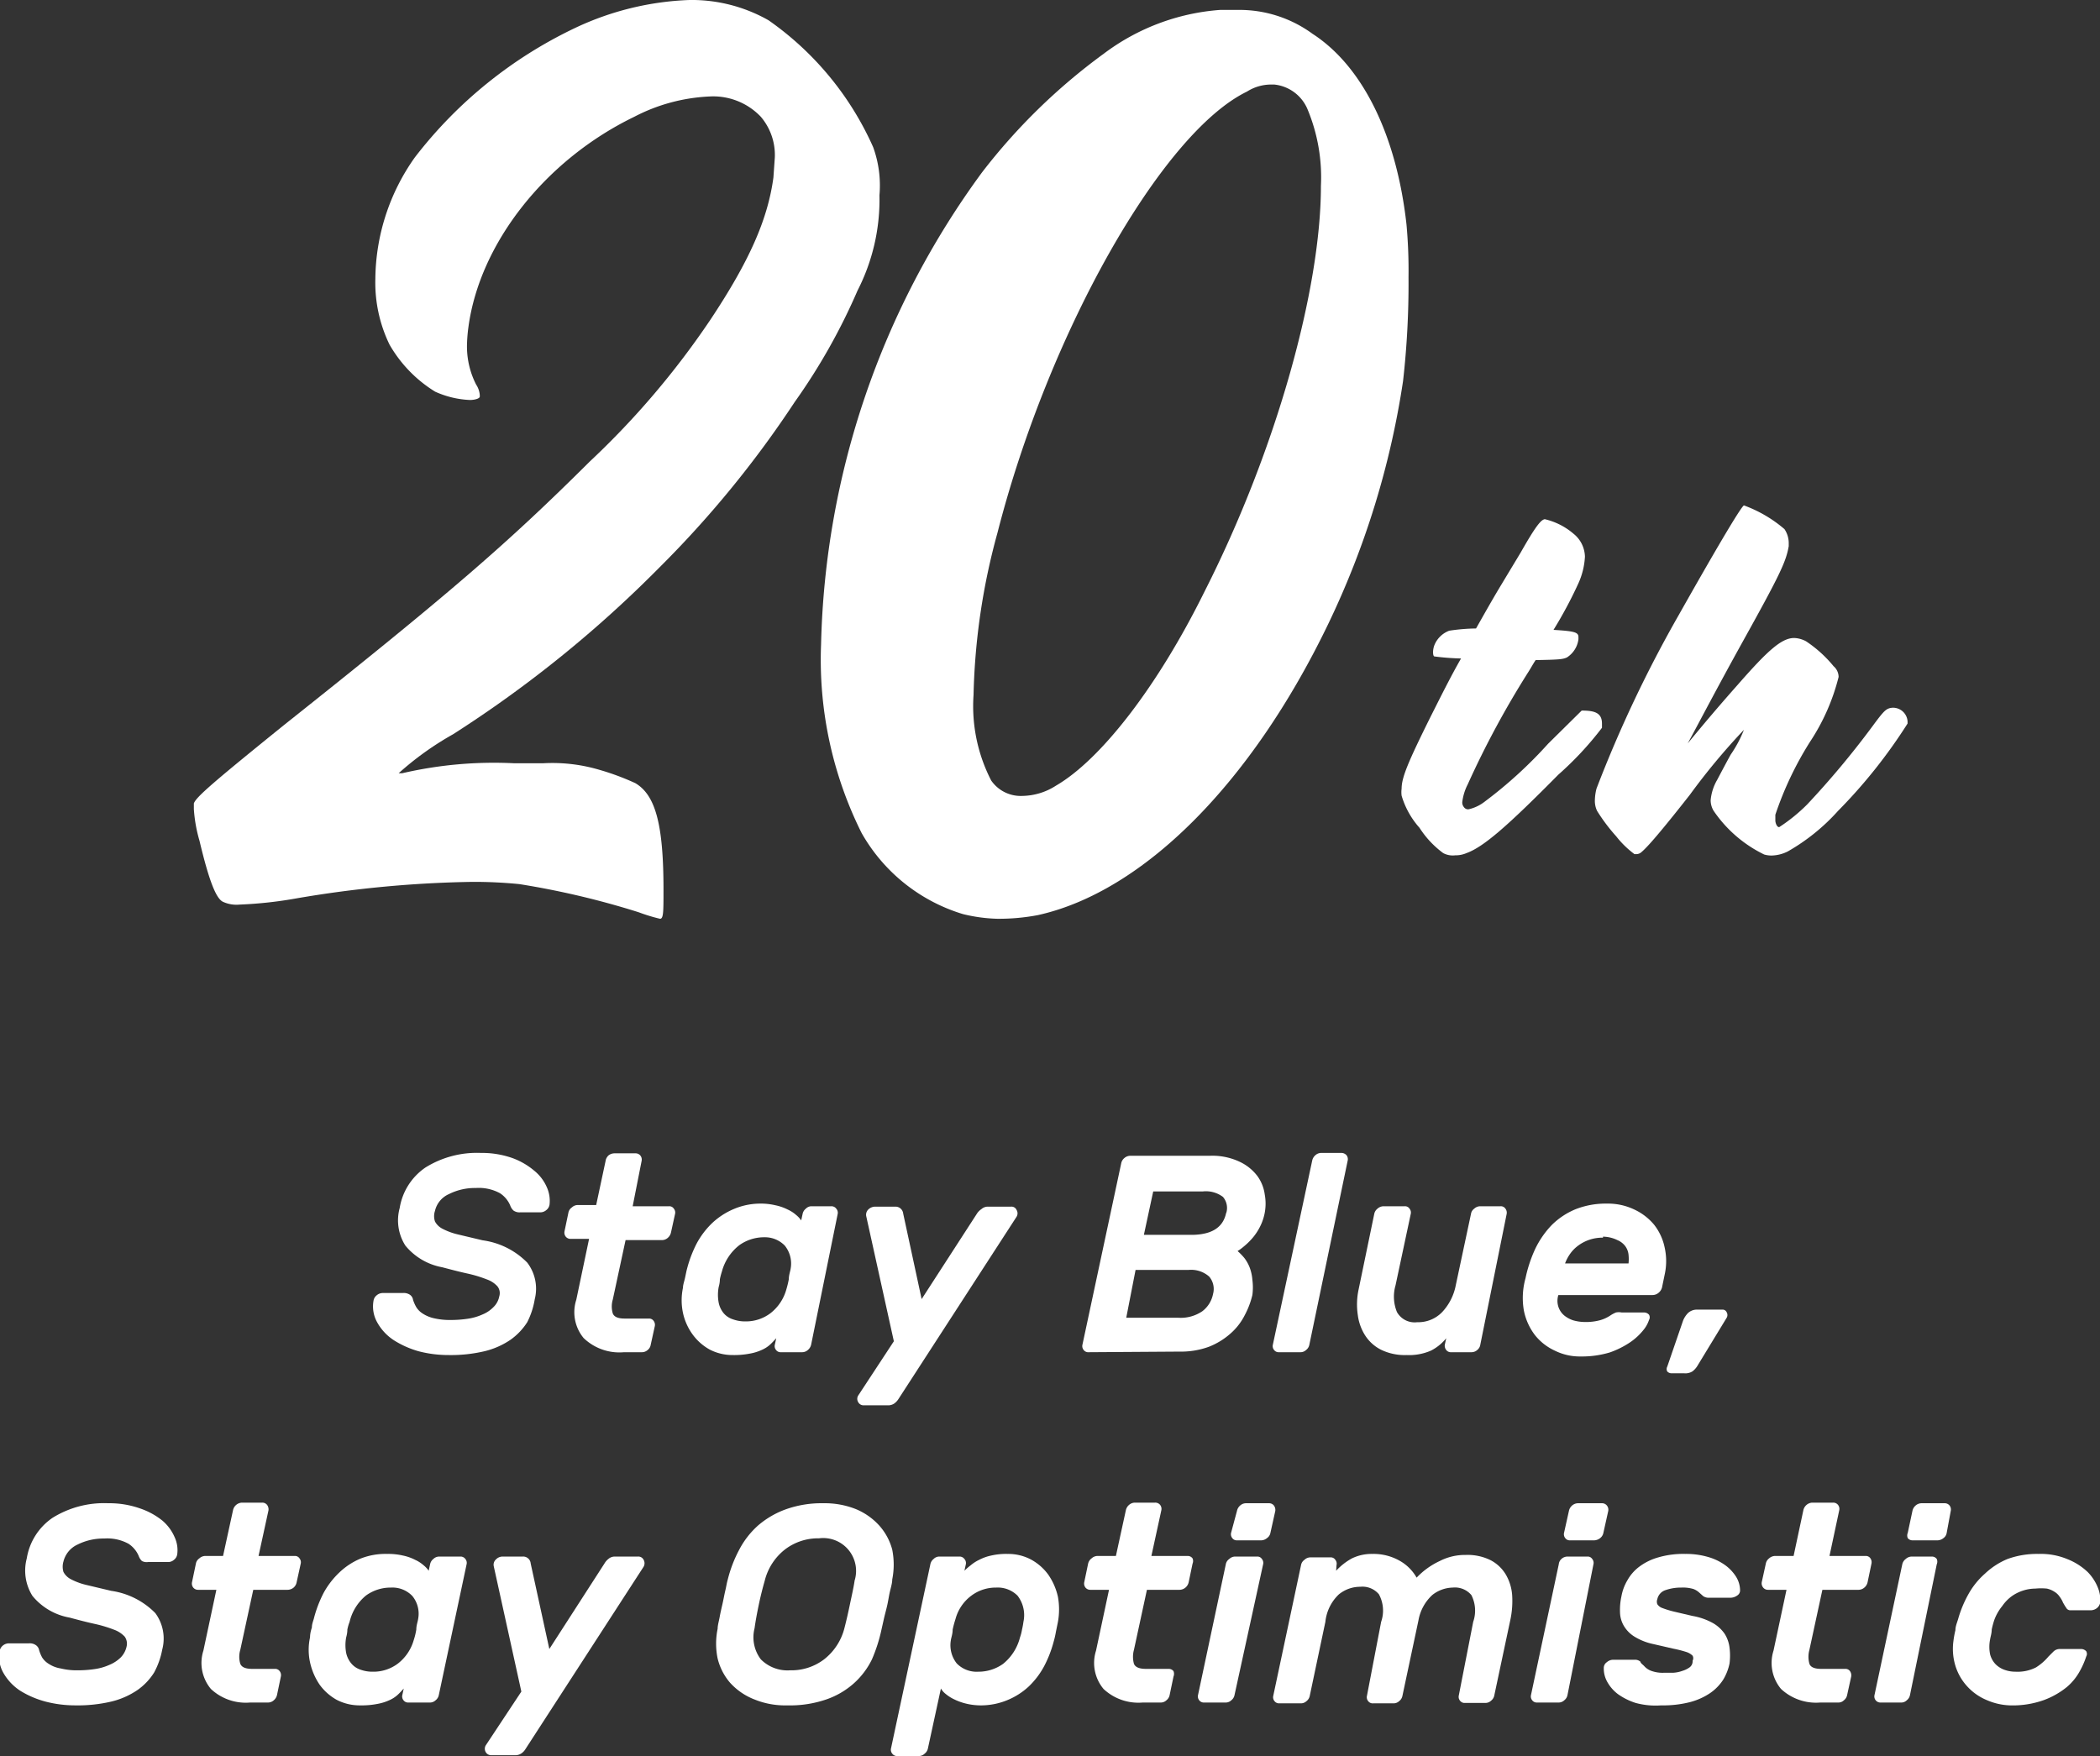 <svg xmlns="http://www.w3.org/2000/svg" viewBox="0 0 103.56 86.62"><rect x="0" y="0" width="103.56" height="86.62" fill="#333333" stroke="none"/><defs><style>.cls-1{fill:#fff;}</style></defs><g id="レイヤー_2" data-name="レイヤー 2"><g id="contents"><path class="cls-1" d="M31.5,45a40.75,40.75,0,0,0-5.89-1.39,22.64,22.64,0,0,0-2.33-.11,56,56,0,0,0-8.64.81,20.37,20.37,0,0,1-2.82.31,1.59,1.59,0,0,1-.83-.14c-.35-.17-.7-1.11-1.15-3a7.24,7.24,0,0,1-.28-1.57l0-.28c.1-.31,1-1.08,4.45-3.87,8.19-6.51,11-8.94,15.08-13a40.75,40.75,0,0,0,5.95-7c1.92-2.89,2.82-4.94,3.1-7l.07-1a2.91,2.91,0,0,0-.69-2,3.24,3.24,0,0,0-2.55-1,8.86,8.86,0,0,0-3.69,1c-4.38,2.12-7.62,6.23-8.18,10.37a7.93,7.93,0,0,0-.07.84,4.14,4.14,0,0,0,.45,2,1.08,1.08,0,0,1,.18.52v.07c0,.1-.25.17-.49.17a4.63,4.63,0,0,1-1.71-.41A6.55,6.55,0,0,1,19.21,17a7,7,0,0,1-.7-3.24,10.5,10.5,0,0,1,1.95-6,21.75,21.75,0,0,1,7.9-6.38A14.36,14.36,0,0,1,34,0,7.67,7.67,0,0,1,37.9,1a15.12,15.12,0,0,1,5.16,6.26,5.54,5.54,0,0,1,.31,2.37,9.84,9.84,0,0,1-1.08,4.7,30,30,0,0,1-3.1,5.5A51.28,51.28,0,0,1,32.51,28a58.93,58.93,0,0,1-10.17,8.22,15,15,0,0,0-2.68,1.92h0l.18,0a20,20,0,0,1,5.53-.49h1.4a8.14,8.14,0,0,1,2.78.32,12.45,12.45,0,0,1,1.78.66c1,.59,1.39,2.05,1.39,5.26,0,1.08,0,1.43-.17,1.43A8.49,8.49,0,0,1,31.5,45Z"/><path class="cls-1" d="M47.49,45.09a8.61,8.61,0,0,1-5-4,19.13,19.13,0,0,1-2-9.29A40.91,40.91,0,0,1,48.43,8.5a29.5,29.5,0,0,1,6-5.85A10.84,10.84,0,0,1,60.16.49H61a6.1,6.1,0,0,1,3.73,1.18c2.47,1.6,4.14,5,4.63,9.4a25.15,25.15,0,0,1,.1,2.61,42.5,42.5,0,0,1-.27,5.12,42,42,0,0,1-3.7,12c-3.79,7.86-9.12,13.19-14.31,14.34a10.36,10.36,0,0,1-2,.18A8,8,0,0,1,47.49,45.09Zm4.59-6.34c2.2-1.28,5-4.87,7.32-9.57,3.55-7,5.74-14.94,5.74-20a8.74,8.74,0,0,0-.66-3.79,2,2,0,0,0-1.64-1.22h-.17a2.22,2.22,0,0,0-1.18.35c-4.22,2.05-9.79,11.94-12.3,21.76a32.64,32.64,0,0,0-1.18,8,8,8,0,0,0,.87,4.22,1.77,1.77,0,0,0,1.53.76A3.14,3.14,0,0,0,52.08,38.75Z"/><path class="cls-1" d="M71.17,42.08A4.72,4.72,0,0,1,70,40.83a4.14,4.14,0,0,1-.88-1.58,1.34,1.34,0,0,1,0-.35c0-.56.34-1.35,1.41-3.51.54-1.07,1-2,1.52-2.91a12,12,0,0,1-1.31-.1c-.05,0-.07-.11-.07-.21a1,1,0,0,1,.08-.38,1.27,1.27,0,0,1,.72-.68A9.61,9.61,0,0,1,72.79,31c.38-.67.75-1.33,1.15-2L75,27.24c.76-1.34,1-1.6,1.18-1.63h0a3.34,3.34,0,0,1,1.42.72,1.49,1.49,0,0,1,.56,1.13,3.65,3.65,0,0,1-.33,1.33,20.81,20.81,0,0,1-1.22,2.28c1,.06,1.23.11,1.23.35v.11a1.25,1.25,0,0,1-.57.9c-.2.09-.36.11-1.54.13-.13.19-.21.35-.35.57a44.89,44.89,0,0,0-3,5.56,2.6,2.6,0,0,0-.27.88.36.36,0,0,0,.08.24.25.25,0,0,0,.23.11,2,2,0,0,0,.8-.38,21.58,21.58,0,0,0,3.12-2.85L78,35.05c.62,0,1,.1,1,.64v.21a16.11,16.11,0,0,1-2.15,2.31c-2.54,2.57-3.7,3.57-4.53,3.87a1.36,1.36,0,0,1-.56.11A1,1,0,0,1,71.17,42.08Z"/><path class="cls-1" d="M87,42.15A6.38,6.38,0,0,1,84.51,40a1,1,0,0,1-.15-.53,2.43,2.43,0,0,1,.32-1c.18-.34.48-.91.67-1.25A6,6,0,0,0,86,36h0a32.42,32.42,0,0,0-2.67,3.21c-1.1,1.4-2,2.5-2.37,2.81a.38.38,0,0,1-.24.11h0l0,0H80.6a4.71,4.71,0,0,1-.9-.88A8.86,8.86,0,0,1,78.76,40a1.14,1.14,0,0,1-.11-.53,2.51,2.51,0,0,1,.08-.57,62,62,0,0,1,4.06-8.57C84.94,26.52,85.87,25,86,24.93a6.48,6.48,0,0,1,2,1.17,1.24,1.24,0,0,1,.21.71v.13c-.13.76-.43,1.4-2.23,4.64-1.33,2.4-2,3.7-2.75,5.09.82-1,1.55-1.86,2.48-2.91,1.47-1.68,2.15-2.29,2.77-2.29a1.34,1.34,0,0,1,.58.16,6.15,6.15,0,0,1,1.36,1.23.71.71,0,0,1,.25.53,10.32,10.32,0,0,1-1.41,3.2,16.63,16.63,0,0,0-1.71,3.6c0,.12,0,.21,0,.29s.06.32.19.32a8.43,8.43,0,0,0,1.38-1.12,43,43,0,0,0,3.2-3.83c.59-.8.69-.91,1-.94h.06a.72.72,0,0,1,.69.67l0,.11A25.75,25.75,0,0,1,90.64,40a9.91,9.91,0,0,1-2.48,2,1.87,1.87,0,0,1-.79.2A1.29,1.29,0,0,1,87,42.15Z"/><path class="cls-1" d="M23.71,56.87a4.54,4.54,0,0,1,1.55.25,3.55,3.55,0,0,1,1.09.63,2.15,2.15,0,0,1,.62.82,1.63,1.63,0,0,1,.13.85.42.42,0,0,1-.16.27.45.45,0,0,1-.28.11h-1a.51.51,0,0,1-.34-.09.63.63,0,0,1-.16-.25,1.35,1.35,0,0,0-.5-.6,2.18,2.18,0,0,0-1.2-.26,2.85,2.85,0,0,0-1.32.3,1.2,1.2,0,0,0-.69.83.82.82,0,0,0,0,.52.86.86,0,0,0,.37.36,3.23,3.23,0,0,0,.76.28l1.22.29A3.8,3.8,0,0,1,26,62.28a2.12,2.12,0,0,1,.37,1.81A3.84,3.84,0,0,1,26,65.22a3.11,3.11,0,0,1-.83.87,3.91,3.91,0,0,1-1.27.56,7.22,7.22,0,0,1-1.79.19,5.8,5.8,0,0,1-1.44-.18,4.59,4.59,0,0,1-1.23-.54,2.48,2.48,0,0,1-.82-.86,1.6,1.6,0,0,1-.2-1.1.42.42,0,0,1,.16-.27.46.46,0,0,1,.29-.11h1a.54.54,0,0,1,.35.09.37.37,0,0,1,.15.25,1.89,1.89,0,0,0,.16.36,1,1,0,0,0,.31.31,1.69,1.69,0,0,0,.54.23,3.43,3.43,0,0,0,.86.09,5.55,5.55,0,0,0,.82-.06,2.7,2.7,0,0,0,.73-.21,1.6,1.6,0,0,0,.54-.36,1,1,0,0,0,.29-.53.54.54,0,0,0-.09-.5,1.27,1.27,0,0,0-.52-.34,6.27,6.27,0,0,0-.91-.28c-.37-.08-.8-.19-1.29-.32a3.06,3.06,0,0,1-1.82-1.07,2.31,2.31,0,0,1-.28-1.85,3,3,0,0,1,1.27-2A4.8,4.8,0,0,1,23.71,56.87Z"/><path class="cls-1" d="M30.22,64.1a1.2,1.2,0,0,0,0,.69c.07.17.26.25.59.25H32a.27.27,0,0,1,.23.11.32.32,0,0,1,.06.27l-.2.91a.41.41,0,0,1-.15.26.42.42,0,0,1-.29.11h-.88A2.54,2.54,0,0,1,28.78,66a2,2,0,0,1-.36-1.89l.63-3h-.91a.3.3,0,0,1-.24-.11.32.32,0,0,1-.06-.27l.19-.91a.4.4,0,0,1,.17-.26.42.42,0,0,1,.29-.12h.91l.48-2.25A.54.54,0,0,1,30,57a.48.48,0,0,1,.29-.11h1.05a.3.3,0,0,1,.24.11.32.32,0,0,1,.06.27L31.2,59.5H33a.26.26,0,0,1,.23.12.3.3,0,0,1,.06.26l-.2.91a.48.48,0,0,1-.16.27.43.43,0,0,1-.28.11H30.85Z"/><path class="cls-1" d="M37.46,59.37a3.09,3.09,0,0,1,.77.08,2.42,2.42,0,0,1,.61.21,1.69,1.69,0,0,1,.42.27,1.23,1.23,0,0,1,.25.27l.07-.32a.43.43,0,0,1,.16-.26A.39.39,0,0,1,40,59.5h1a.29.29,0,0,1,.24.12.3.3,0,0,1,.07.26L40,66.33a.48.48,0,0,1-.16.26.42.42,0,0,1-.29.11H38.51a.28.28,0,0,1-.24-.11.3.3,0,0,1-.06-.26l.07-.32c-.1.11-.2.22-.31.32a1.51,1.51,0,0,1-.41.26,2.41,2.41,0,0,1-.59.18,4,4,0,0,1-.83.07A2.45,2.45,0,0,1,35,66.57a2.61,2.61,0,0,1-.84-.74,2.82,2.82,0,0,1-.48-1.07,3,3,0,0,1,0-1.24c0-.14.06-.3.1-.48s.07-.35.11-.49a6,6,0,0,1,.47-1.22,4.05,4.05,0,0,1,.76-1,3.59,3.59,0,0,1,1.06-.69A3.34,3.34,0,0,1,37.46,59.37ZM35.6,62.72a3.61,3.61,0,0,0-.1.38q0,.18-.06.39a2.09,2.09,0,0,0,0,.76,1.19,1.19,0,0,0,.25.53,1,1,0,0,0,.46.3,1.74,1.74,0,0,0,.61.1,2,2,0,0,0,1.23-.4,2.24,2.24,0,0,0,.78-1.15,5.15,5.15,0,0,0,.13-.53c0-.21.07-.38.09-.52a1.41,1.41,0,0,0-.29-1.14,1.36,1.36,0,0,0-1-.41,2.1,2.1,0,0,0-1.24.39A2.45,2.45,0,0,0,35.6,62.72Z"/><path class="cls-1" d="M44.08,66.16,42.72,60a.36.36,0,0,1,.1-.34.49.49,0,0,1,.33-.14h1a.38.38,0,0,1,.39.34l.91,4.22,2.73-4.22a.77.77,0,0,1,.22-.22.47.47,0,0,1,.31-.12h1.15a.27.27,0,0,1,.27.16.32.32,0,0,1,0,.34l-5.83,9a.8.8,0,0,1-.2.21.53.53,0,0,1-.3.09H42.6a.3.3,0,0,1-.28-.16.31.31,0,0,1,0-.32Z"/><path class="cls-1" d="M53.69,66.7a.28.28,0,0,1-.25-.11.3.3,0,0,1-.06-.26l1.91-8.94a.45.45,0,0,1,.16-.27.46.46,0,0,1,.29-.11h3.94a3.15,3.15,0,0,1,1.44.29A2.34,2.34,0,0,1,62,58a2,2,0,0,1,.37.92,2.46,2.46,0,0,1,0,.9,2.58,2.58,0,0,1-.26.74,2.76,2.76,0,0,1-.39.56,3.45,3.45,0,0,1-.4.38,2.17,2.17,0,0,1-.29.21,2.83,2.83,0,0,1,.34.35,1.91,1.91,0,0,1,.26.47,2.2,2.2,0,0,1,.13.6,2.86,2.86,0,0,1,0,.75,4.15,4.15,0,0,1-.38,1,3,3,0,0,1-.7.9,3.58,3.58,0,0,1-1.06.65,4,4,0,0,1-1.45.24ZM55.54,65H58.1a1.89,1.89,0,0,0,1.19-.32,1.4,1.4,0,0,0,.53-.85.94.94,0,0,0-.19-.86,1.34,1.34,0,0,0-1-.33H56Zm4.93-5.16a.84.84,0,0,0-.16-.8,1.4,1.4,0,0,0-1-.27H56.87l-.46,2.14h2.45C59.8,60.88,60.33,60.52,60.47,59.81Z"/><path class="cls-1" d="M64.57,66.33a.43.43,0,0,1-.16.26.4.4,0,0,1-.28.11H63.07a.28.28,0,0,1-.24-.11.3.3,0,0,1-.06-.26l1.94-9.08a.48.48,0,0,1,.16-.27.43.43,0,0,1,.28-.11h1a.34.34,0,0,1,.25.11.32.32,0,0,1,.06.27Z"/><path class="cls-1" d="M67.77,59.88a.43.43,0,0,1,.16-.26.46.46,0,0,1,.29-.12h1.06a.26.26,0,0,1,.23.12.3.3,0,0,1,.06.26l-.75,3.52a2,2,0,0,0,.07,1.32,1,1,0,0,0,1,.5,1.64,1.64,0,0,0,1.23-.5,2.67,2.67,0,0,0,.67-1.32l.75-3.52a.39.39,0,0,1,.16-.26A.44.44,0,0,1,73,59.5h1a.27.27,0,0,1,.24.12.33.33,0,0,1,.06.26L73,66.33a.41.41,0,0,1-.15.26.42.42,0,0,1-.29.11h-1a.28.28,0,0,1-.24-.11.33.33,0,0,1-.07-.26l.07-.32a2.32,2.32,0,0,1-.75.61,2.7,2.7,0,0,1-1.21.22,2.66,2.66,0,0,1-1.25-.26,2,2,0,0,1-.79-.71,2.43,2.43,0,0,1-.36-1A3.51,3.51,0,0,1,67,63.6Z"/><path class="cls-1" d="M75.23,63.05a6.67,6.67,0,0,1,.48-1.45,4.51,4.51,0,0,1,.81-1.17,3.63,3.63,0,0,1,1.17-.78,4.07,4.07,0,0,1,1.57-.28,3,3,0,0,1,1.31.28,2.81,2.81,0,0,1,1,.76,2.69,2.69,0,0,1,.52,1.12,3.07,3.07,0,0,1,0,1.35l-.13.63a.5.5,0,0,1-.17.26.46.46,0,0,1-.29.11H76.85a.94.94,0,0,0,.28,1,1.36,1.36,0,0,0,.46.25,2.14,2.14,0,0,0,.58.08,2.63,2.63,0,0,0,.74-.09,1.77,1.77,0,0,0,.5-.23,1.58,1.58,0,0,1,.28-.15.72.72,0,0,1,.28,0h1.1a.33.33,0,0,1,.25.11.26.26,0,0,1,0,.26,1.53,1.53,0,0,1-.28.5,3,3,0,0,1-.65.6,4.38,4.38,0,0,1-1,.5,4.79,4.79,0,0,1-1.45.2,2.76,2.76,0,0,1-1.25-.28,2.68,2.68,0,0,1-1-.78,2.93,2.93,0,0,1-.54-1.2A3.61,3.61,0,0,1,75.23,63.05Zm3.82-2a2,2,0,0,0-1.26.42,1.73,1.73,0,0,0-.39.42,2,2,0,0,0-.22.43h3.13a2.08,2.08,0,0,0,0-.43.86.86,0,0,0-.16-.42.93.93,0,0,0-.39-.3A1.66,1.66,0,0,0,79.05,61Z"/><path class="cls-1" d="M83,65.14a1.17,1.17,0,0,1,.24-.37.64.64,0,0,1,.47-.17h1.21a.22.22,0,0,1,.23.13.27.27,0,0,1,0,.27l-1.46,2.4a1,1,0,0,1-.22.24.65.65,0,0,1-.41.1h-.62a.29.29,0,0,1-.22-.09.25.25,0,0,1,0-.24Z"/><path class="cls-1" d="M5.34,74.15a4.54,4.54,0,0,1,1.55.25A3.61,3.61,0,0,1,8,75a2.23,2.23,0,0,1,.61.82,1.53,1.53,0,0,1,.13.85.42.42,0,0,1-.16.27.43.43,0,0,1-.28.11h-1A.51.51,0,0,1,7,77a.63.63,0,0,1-.16-.25,1.35,1.35,0,0,0-.5-.6,2.18,2.18,0,0,0-1.2-.26,2.85,2.85,0,0,0-1.32.3,1.25,1.25,0,0,0-.69.83.89.89,0,0,0,0,.52.86.86,0,0,0,.37.36,3.23,3.23,0,0,0,.76.28l1.22.29a3.8,3.8,0,0,1,2.18,1.1A2.12,2.12,0,0,1,8,81.37,3.84,3.84,0,0,1,7.6,82.5a3,3,0,0,1-.83.87,3.91,3.91,0,0,1-1.27.56,7.22,7.22,0,0,1-1.79.19,5.8,5.8,0,0,1-1.44-.18A4.59,4.59,0,0,1,1,83.4a2.58,2.58,0,0,1-.82-.86,1.6,1.6,0,0,1-.2-1.1.47.47,0,0,1,.16-.27.48.48,0,0,1,.29-.11h1a.53.53,0,0,1,.34.09.38.38,0,0,1,.16.25,1.84,1.84,0,0,0,.15.36,1,1,0,0,0,.32.31A1.51,1.51,0,0,0,3,82.3a3.3,3.3,0,0,0,.85.09,5.55,5.55,0,0,0,.82-.06,2.7,2.7,0,0,0,.73-.21,1.75,1.75,0,0,0,.55-.36,1.1,1.1,0,0,0,.29-.53.6.6,0,0,0-.09-.5,1.34,1.34,0,0,0-.52-.34,6.45,6.45,0,0,0-.92-.28c-.37-.08-.8-.19-1.28-.32a3.05,3.05,0,0,1-1.83-1.07,2.35,2.35,0,0,1-.28-1.85,3,3,0,0,1,1.27-2A4.8,4.8,0,0,1,5.34,74.15Z"/><path class="cls-1" d="M11.85,81.38a1.2,1.2,0,0,0,0,.69c.07.17.26.25.59.25h1.12a.27.27,0,0,1,.23.11.32.32,0,0,1,.06.27l-.19.91a.48.48,0,0,1-.16.26.42.42,0,0,1-.29.11h-.88a2.51,2.51,0,0,1-1.93-.67,2,2,0,0,1-.37-1.89l.64-3H9.77a.3.3,0,0,1-.24-.11.32.32,0,0,1-.06-.27l.19-.91a.4.4,0,0,1,.17-.26.44.44,0,0,1,.29-.12H11l.49-2.25a.47.47,0,0,1,.44-.38h1a.3.3,0,0,1,.24.11.37.37,0,0,1,.07.27l-.49,2.25h1.79a.26.26,0,0,1,.23.12.3.3,0,0,1,.06.26l-.2.91a.46.46,0,0,1-.15.27.48.48,0,0,1-.29.11H12.49Z"/><path class="cls-1" d="M19.09,76.65a3.17,3.17,0,0,1,.78.08,2.34,2.34,0,0,1,.6.21,1.69,1.69,0,0,1,.42.27,1.23,1.23,0,0,1,.25.27l.07-.32a.43.43,0,0,1,.16-.26.41.41,0,0,1,.28-.12H22.7a.29.29,0,0,1,.25.12.3.3,0,0,1,.06.26l-1.37,6.45a.43.43,0,0,1-.16.26.4.4,0,0,1-.28.11H20.14a.28.28,0,0,1-.24-.11.3.3,0,0,1-.06-.26l.07-.32c-.1.11-.2.22-.31.32a1.51,1.51,0,0,1-.41.26,2.41,2.41,0,0,1-.59.18,3.92,3.92,0,0,1-.82.07,2.46,2.46,0,0,1-1.17-.27,2.61,2.61,0,0,1-.84-.74A3.16,3.16,0,0,1,15.29,82a2.88,2.88,0,0,1,0-1.24q0-.21.09-.48c0-.19.08-.35.11-.49a6,6,0,0,1,.47-1.22,4.09,4.09,0,0,1,.77-1,3.42,3.42,0,0,1,1.05-.69A3.34,3.34,0,0,1,19.09,76.65ZM17.24,80a2.24,2.24,0,0,0-.11.38q0,.18-.06.39a2.09,2.09,0,0,0,0,.76,1.2,1.2,0,0,0,.26.53,1,1,0,0,0,.45.3,1.74,1.74,0,0,0,.61.1,2,2,0,0,0,1.23-.4,2.24,2.24,0,0,0,.78-1.15,3.42,3.42,0,0,0,.13-.53c0-.21.07-.38.09-.52a1.38,1.38,0,0,0-.29-1.14,1.36,1.36,0,0,0-1.05-.41,2.07,2.07,0,0,0-1.23.39A2.4,2.4,0,0,0,17.24,80Z"/><path class="cls-1" d="M25.71,83.44l-1.36-6.18a.35.35,0,0,1,.11-.34.45.45,0,0,1,.32-.14h1a.37.37,0,0,1,.39.34l.92,4.22,2.72-4.22A.77.77,0,0,1,30,76.9a.48.48,0,0,1,.31-.12h1.15a.29.29,0,0,1,.28.16.35.35,0,0,1,0,.34l-5.83,9a.66.66,0,0,1-.2.21.53.53,0,0,1-.3.09H24.23a.31.31,0,0,1-.28-.16.33.33,0,0,1,0-.32Z"/><path class="cls-1" d="M35.89,77.91a6.4,6.4,0,0,1,.56-1.46,4.21,4.21,0,0,1,.93-1.2,4.38,4.38,0,0,1,1.37-.8,5.26,5.26,0,0,1,1.86-.3,4.15,4.15,0,0,1,1.6.29,3.23,3.23,0,0,1,1.15.81A2.89,2.89,0,0,1,44,76.44,3.77,3.77,0,0,1,44,77.91c0,.17-.06.37-.11.58s-.08.43-.13.66-.11.44-.16.65l-.13.58A7.82,7.82,0,0,1,43,81.85a3.86,3.86,0,0,1-.9,1.19,4,4,0,0,1-1.36.79,5.5,5.5,0,0,1-1.92.29,4,4,0,0,1-1.61-.29A3.15,3.15,0,0,1,36,83a2.87,2.87,0,0,1-.61-1.19,3.61,3.61,0,0,1,0-1.47c0-.17.06-.36.1-.58s.09-.43.14-.65.09-.45.14-.66S35.84,78.08,35.89,77.91Zm6.25.07a1.62,1.62,0,0,0-1.75-2.1,2.69,2.69,0,0,0-1.68.55,2.82,2.82,0,0,0-1,1.55c-.1.35-.2.74-.29,1.17s-.16.81-.21,1.17a1.8,1.8,0,0,0,.31,1.53,1.85,1.85,0,0,0,1.45.54,2.65,2.65,0,0,0,1.67-.54,2.84,2.84,0,0,0,1-1.53q.14-.54.27-1.17C42,78.72,42.09,78.33,42.14,78Z"/><path class="cls-1" d="M48.44,84.12a3.09,3.09,0,0,1-.77-.08,2.8,2.8,0,0,1-.6-.21,2,2,0,0,1-.43-.27,1,1,0,0,1-.24-.27l-.64,2.95a.43.43,0,0,1-.16.26.41.41,0,0,1-.28.12H44.26A.29.29,0,0,1,44,86.5a.3.3,0,0,1-.06-.26l1.94-9.08a.43.43,0,0,1,.16-.26.39.39,0,0,1,.28-.12h1a.29.29,0,0,1,.24.12.3.3,0,0,1,.07.26l-.07.32a2.86,2.86,0,0,1,.31-.27,1.9,1.9,0,0,1,.42-.27,2.27,2.27,0,0,1,.59-.21,3.27,3.27,0,0,1,.81-.08,2.4,2.4,0,0,1,1.16.28,2.56,2.56,0,0,1,.85.75,3.09,3.09,0,0,1,.47,1.08,3.5,3.5,0,0,1,0,1.25l-.1.49a4.32,4.32,0,0,1-.11.48,5.73,5.73,0,0,1-.47,1.21,4,4,0,0,1-.76,1,3.49,3.49,0,0,1-1.05.67A3.42,3.42,0,0,1,48.44,84.12Zm1.86-3.35a2.24,2.24,0,0,0,.1-.39,3.7,3.7,0,0,0,.07-.38,1.57,1.57,0,0,0-.29-1.29,1.38,1.38,0,0,0-1.06-.4,2,2,0,0,0-1.22.4,2.12,2.12,0,0,0-.78,1.15,5.27,5.27,0,0,0-.14.52c0,.22-.07.39-.09.53a1.45,1.45,0,0,0,.29,1.14,1.37,1.37,0,0,0,1.06.41,2.09,2.09,0,0,0,1.23-.39A2.45,2.45,0,0,0,50.3,80.77Z"/><path class="cls-1" d="M55.92,81.38a1.29,1.29,0,0,0,0,.69c.07.17.27.25.59.25h1.12a.3.3,0,0,1,.24.11.36.36,0,0,1,0,.27l-.19.91a.43.43,0,0,1-.16.26.4.4,0,0,1-.28.11h-.89a2.51,2.51,0,0,1-1.93-.67,2,2,0,0,1-.37-1.89l.64-3h-.92a.3.3,0,0,1-.24-.11.32.32,0,0,1-.06-.27l.19-.91a.44.44,0,0,1,.17-.26.44.44,0,0,1,.29-.12h.91l.49-2.25a.48.48,0,0,1,.16-.27.45.45,0,0,1,.28-.11h1a.31.31,0,0,1,.25.11.32.32,0,0,1,.06.27l-.49,2.25h1.79a.29.29,0,0,1,.24.12.33.33,0,0,1,0,.26l-.19.91a.48.48,0,0,1-.16.27.46.46,0,0,1-.29.11H56.56Z"/><path class="cls-1" d="M60.88,83.61a.43.43,0,0,1-.16.26.4.4,0,0,1-.28.11H59.38a.28.28,0,0,1-.24-.11.3.3,0,0,1-.06-.26l1.37-6.45a.4.4,0,0,1,.17-.26.42.42,0,0,1,.29-.12H62a.26.26,0,0,1,.23.12.3.3,0,0,1,.06.26Zm1.7-9.46a.3.3,0,0,1,.24.11.37.37,0,0,1,.07.27l-.24,1.08a.4.4,0,0,1-.17.26.46.46,0,0,1-.29.11H61a.27.27,0,0,1-.23-.11.3.3,0,0,1-.06-.26L61,74.53a.48.48,0,0,1,.16-.27.43.43,0,0,1,.28-.11Z"/><path class="cls-1" d="M65.89,77.48a3.05,3.05,0,0,1,.78-.61,2.21,2.21,0,0,1,1-.22,2.62,2.62,0,0,1,1.36.34,2.2,2.2,0,0,1,.83.83A3.73,3.73,0,0,1,71,77a2.72,2.72,0,0,1,1.28-.3,2.55,2.55,0,0,1,1.23.26,1.9,1.9,0,0,1,.75.71,2.35,2.35,0,0,1,.31,1,4.46,4.46,0,0,1-.09,1.24l-.79,3.72a.43.43,0,0,1-.16.26.4.4,0,0,1-.28.11h-1a.28.28,0,0,1-.25-.11.3.3,0,0,1-.06-.26L72.65,80a1.69,1.69,0,0,0-.09-1.32,1.06,1.06,0,0,0-.92-.37,1.68,1.68,0,0,0-1,.36,2.22,2.22,0,0,0-.69,1.26l-.79,3.72a.43.43,0,0,1-.16.26.4.4,0,0,1-.28.11h-1a.28.28,0,0,1-.25-.11.3.3,0,0,1-.06-.26L68.11,80A1.69,1.69,0,0,0,68,78.64a1.06,1.06,0,0,0-.92-.37,1.66,1.66,0,0,0-1.06.38A2.17,2.17,0,0,0,65.36,80l-.77,3.65a.43.43,0,0,1-.16.26.4.4,0,0,1-.28.11H63.09a.28.28,0,0,1-.24-.11.3.3,0,0,1-.06-.26l1.37-6.45a.4.4,0,0,1,.17-.26.42.42,0,0,1,.29-.12h1a.26.26,0,0,1,.23.12.3.3,0,0,1,.06.26Z"/><path class="cls-1" d="M77.3,83.61a.43.43,0,0,1-.16.26.4.4,0,0,1-.28.11H75.8a.28.28,0,0,1-.24-.11.3.3,0,0,1-.06-.26l1.37-6.45A.4.4,0,0,1,77,76.9a.44.44,0,0,1,.29-.12h1a.26.26,0,0,1,.23.12.3.3,0,0,1,.06.26ZM79,74.15a.3.3,0,0,1,.24.11.33.33,0,0,1,.07.27l-.24,1.08a.43.43,0,0,1-.16.26.5.5,0,0,1-.3.11H77.42a.27.27,0,0,1-.23-.11.3.3,0,0,1-.06-.26l.24-1.08a.48.48,0,0,1,.16-.27.45.45,0,0,1,.28-.11Z"/><path class="cls-1" d="M83.47,81.92a.27.27,0,0,0,0-.25.78.78,0,0,0-.3-.18,5.4,5.4,0,0,0-.62-.16l-1-.23a2.91,2.91,0,0,1-.93-.36,1.55,1.55,0,0,1-.54-.54,1.38,1.38,0,0,1-.19-.67,3.1,3.1,0,0,1,.07-.79,2.36,2.36,0,0,1,.3-.8,2.13,2.13,0,0,1,.58-.66,2.84,2.84,0,0,1,.94-.46,4.39,4.39,0,0,1,1.33-.17,3.84,3.84,0,0,1,1.12.15,2.73,2.73,0,0,1,.84.4,2.07,2.07,0,0,1,.54.57,1.3,1.3,0,0,1,.2.66.29.29,0,0,1-.14.27.58.58,0,0,1-.31.11H84.29a.47.47,0,0,1-.3-.08l-.19-.17a.9.9,0,0,0-.29-.18,1.81,1.81,0,0,0-.6-.07,2.29,2.29,0,0,0-.76.12.6.6,0,0,0-.42.45.35.35,0,0,0,0,.25.48.48,0,0,0,.25.19,4.73,4.73,0,0,0,.55.17l.94.22a3.2,3.2,0,0,1,1,.35,1.76,1.76,0,0,1,.58.53,1.63,1.63,0,0,1,.24.68,3.08,3.08,0,0,1,0,.79,2.55,2.55,0,0,1-.31.79,2.35,2.35,0,0,1-.64.66,3.25,3.25,0,0,1-1,.45,5.34,5.34,0,0,1-1.42.16A3.76,3.76,0,0,1,80.66,84a3.15,3.15,0,0,1-.88-.44,1.93,1.93,0,0,1-.53-.62,1.34,1.34,0,0,1-.16-.69.34.34,0,0,1,.15-.26.48.48,0,0,1,.3-.12h1.07a.39.39,0,0,1,.29.1c0,.07.12.14.19.22a.86.86,0,0,0,.32.22,1.64,1.64,0,0,0,.68.1l.44,0a1.57,1.57,0,0,0,.43-.09,1.19,1.19,0,0,0,.34-.16A.37.37,0,0,0,83.47,81.92Z"/><path class="cls-1" d="M89.23,81.38a1.28,1.28,0,0,0,0,.69c.06.17.26.25.58.25H91a.27.27,0,0,1,.23.11.36.36,0,0,1,.06.27l-.2.91a.43.43,0,0,1-.16.26.38.38,0,0,1-.28.11h-.89a2.53,2.53,0,0,1-1.93-.67,2,2,0,0,1-.37-1.89l.64-3h-.91a.3.3,0,0,1-.24-.11.33.33,0,0,1-.07-.27l.2-.91a.43.43,0,0,1,.16-.26.46.46,0,0,1,.29-.12h.92l.48-2.25a.48.48,0,0,1,.16-.27.46.46,0,0,1,.29-.11H90.4a.3.3,0,0,1,.24.11.32.32,0,0,1,.06.27l-.48,2.25H92a.27.27,0,0,1,.24.12.33.33,0,0,1,.05.26l-.19.91a.48.48,0,0,1-.16.27.45.45,0,0,1-.28.11H89.87Z"/><path class="cls-1" d="M94.19,83.61a.43.43,0,0,1-.16.26.38.38,0,0,1-.28.11h-1a.3.3,0,0,1-.31-.37l1.37-6.45a.44.44,0,0,1,.17-.26.44.44,0,0,1,.29-.12h1a.29.29,0,0,1,.24.12.33.33,0,0,1,0,.26Zm1.71-9.46a.3.3,0,0,1,.24.11.32.32,0,0,1,.06.27L96,75.61a.39.39,0,0,1-.16.26.48.48,0,0,1-.29.11H94.32a.3.3,0,0,1-.24-.11.33.33,0,0,1,0-.26l.23-1.08a.48.48,0,0,1,.16-.27.45.45,0,0,1,.28-.11Z"/><path class="cls-1" d="M98.35,79.9a4.09,4.09,0,0,0-.13.48c0,.19-.06.35-.08.49a1.86,1.86,0,0,0,0,.73,1.1,1.1,0,0,0,.27.49,1.18,1.18,0,0,0,.45.28,1.61,1.61,0,0,0,.54.09,2,2,0,0,0,1-.21,2.65,2.65,0,0,0,.62-.54l.25-.25a.44.44,0,0,1,.29-.12h1.07a.34.34,0,0,1,.25.11.26.26,0,0,1,0,.26,3.93,3.93,0,0,1-.31.71,2.76,2.76,0,0,1-.65.8,4,4,0,0,1-1.13.64,4.56,4.56,0,0,1-1.68.26A3.11,3.11,0,0,1,98,83.87a2.71,2.71,0,0,1-1-.7,2.65,2.65,0,0,1-.57-1,2.86,2.86,0,0,1-.1-1.21,4.65,4.65,0,0,1,.1-.55c0-.2.09-.39.14-.57a5.63,5.63,0,0,1,.51-1.22,3.8,3.8,0,0,1,.81-1A3.62,3.62,0,0,1,99,76.9a4.27,4.27,0,0,1,1.53-.25,3.42,3.42,0,0,1,1.43.26,3.1,3.1,0,0,1,1,.64,2.35,2.35,0,0,1,.51.8,1.6,1.6,0,0,1,.1.71.46.46,0,0,1-.16.26.5.5,0,0,1-.3.11h-1a.23.23,0,0,1-.22-.13c-.06-.08-.1-.16-.15-.24a1.24,1.24,0,0,0-.17-.3.82.82,0,0,0-.25-.24,1.12,1.12,0,0,0-.38-.16,2.94,2.94,0,0,0-.57,0,2,2,0,0,0-.58.09,2.07,2.07,0,0,0-.56.27,2,2,0,0,0-.49.5A2.37,2.37,0,0,0,98.35,79.9Z"/></g></g></svg>